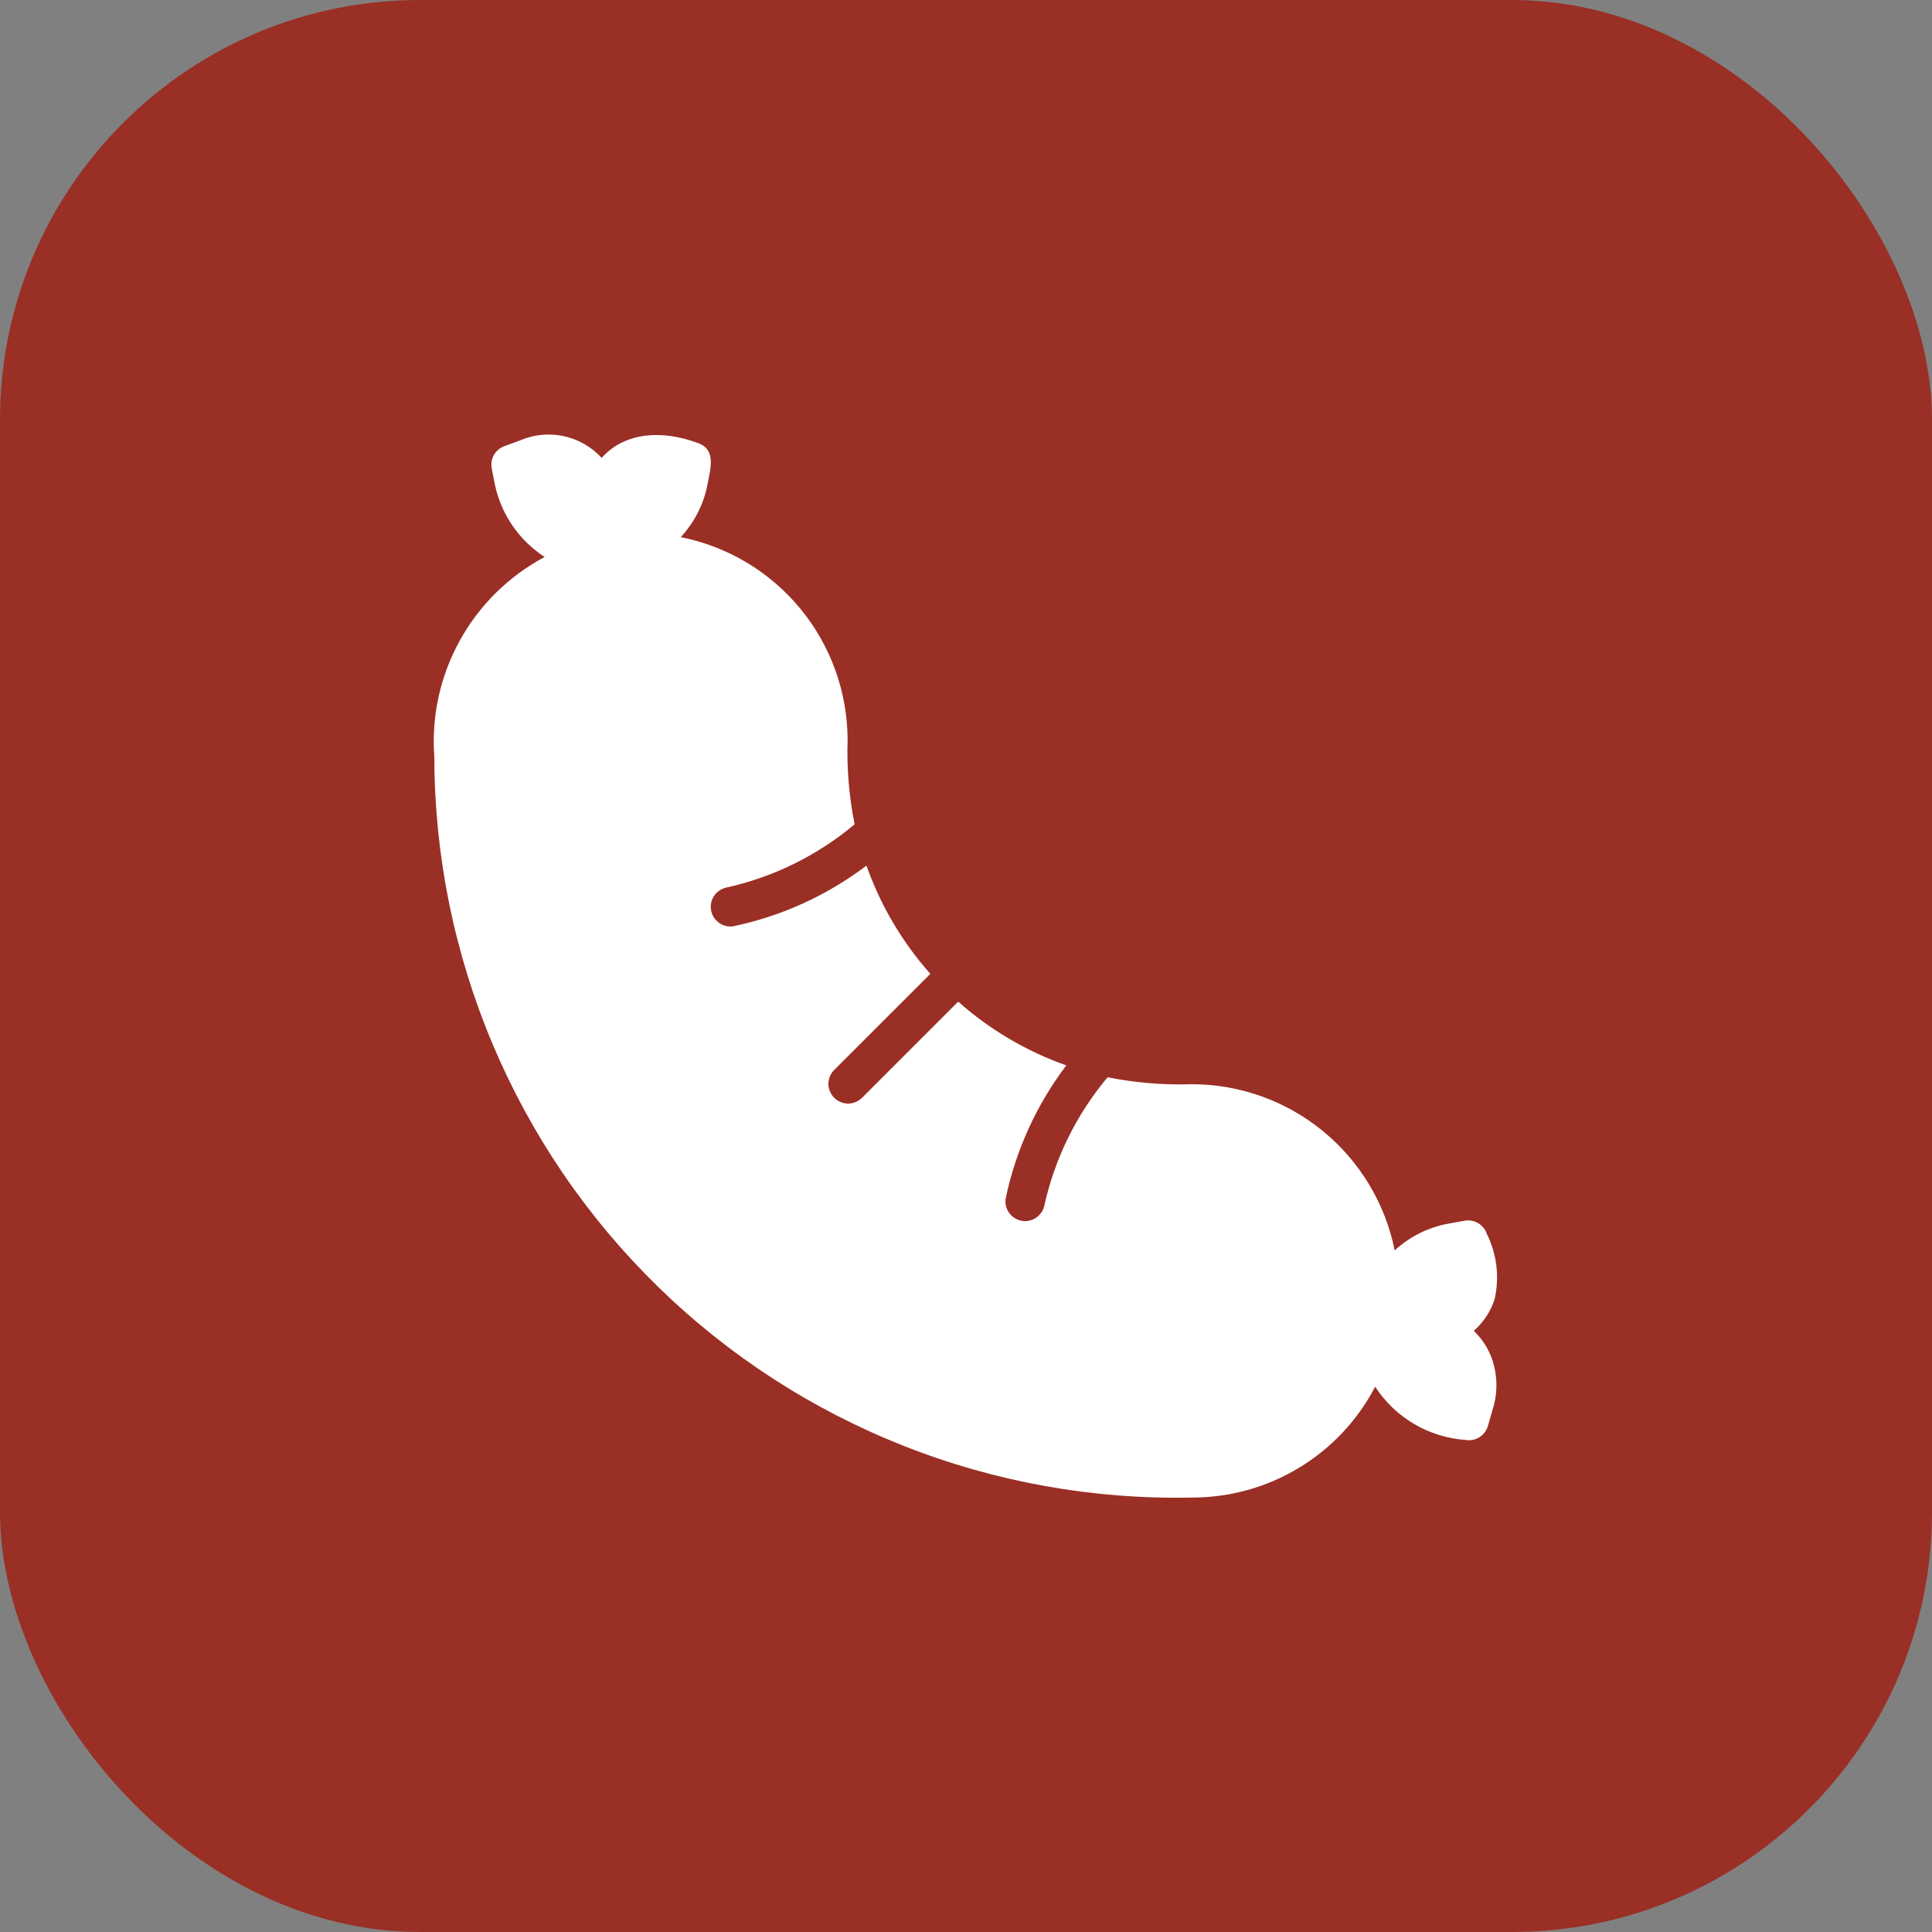 <?xml version="1.0" encoding="UTF-8"?> <svg xmlns="http://www.w3.org/2000/svg" width="46" height="46" viewBox="0 0 46 46" fill="none"><rect x="0" y="0" width="46" height="46" fill="#808080" stroke="none"/> <rect width="46" height="46" rx="10" fill="#9A2F26"></rect> <path d="M35.484 32.254C35.654 32.664 35.675 33.12 35.544 33.544L35.426 33.952C35.394 34.064 35.321 34.16 35.222 34.221C35.123 34.282 35.005 34.305 34.891 34.284C34.459 34.253 34.04 34.123 33.667 33.903C33.295 33.683 32.978 33.38 32.742 33.017C32.327 33.813 31.7 34.481 30.931 34.946C30.163 35.412 29.281 35.657 28.382 35.656C26.034 35.706 23.699 35.288 21.515 34.425C19.33 33.562 17.34 32.272 15.66 30.63C13.98 28.989 12.644 27.029 11.731 24.865C10.818 22.701 10.345 20.377 10.341 18.028C10.269 17.064 10.479 16.1 10.946 15.254C11.412 14.408 12.115 13.715 12.968 13.261C12.361 12.868 11.936 12.251 11.784 11.545L11.708 11.153C11.686 11.044 11.705 10.93 11.76 10.833C11.815 10.736 11.902 10.662 12.007 10.624L12.382 10.486C12.709 10.345 13.072 10.309 13.42 10.384C13.768 10.458 14.085 10.64 14.325 10.902C14.899 10.26 15.808 10.253 16.588 10.538C17.056 10.684 16.921 11.13 16.854 11.489C16.769 11.976 16.544 12.427 16.208 12.789C17.325 13.011 18.332 13.613 19.056 14.493C19.78 15.372 20.178 16.476 20.181 17.615C20.159 18.29 20.215 18.965 20.348 19.626C19.466 20.367 18.419 20.883 17.296 21.132C17.177 21.157 17.073 21.227 17.004 21.327C16.936 21.427 16.909 21.55 16.93 21.67C16.95 21.789 17.016 21.896 17.114 21.968C17.212 22.04 17.333 22.072 17.454 22.055C18.606 21.815 19.691 21.321 20.63 20.61C20.966 21.559 21.482 22.434 22.151 23.187L19.856 25.481C19.771 25.57 19.723 25.688 19.724 25.811C19.726 25.934 19.775 26.051 19.862 26.138C19.949 26.225 20.066 26.274 20.189 26.276C20.312 26.276 20.43 26.229 20.519 26.144L22.814 23.849C23.566 24.516 24.44 25.032 25.388 25.366C24.677 26.305 24.184 27.39 23.943 28.543C23.927 28.663 23.958 28.785 24.03 28.883C24.102 28.98 24.209 29.046 24.328 29.067C24.448 29.087 24.571 29.061 24.671 28.992C24.771 28.924 24.841 28.82 24.866 28.701C25.115 27.577 25.632 26.53 26.372 25.649C27.033 25.782 27.708 25.837 28.382 25.815C29.52 25.816 30.621 26.211 31.501 26.933C32.38 27.654 32.983 28.657 33.207 29.772C33.562 29.444 34.003 29.224 34.478 29.136L34.87 29.065C34.98 29.045 35.093 29.064 35.19 29.12C35.286 29.176 35.36 29.265 35.397 29.37C35.639 29.853 35.706 30.405 35.586 30.932C35.493 31.224 35.321 31.485 35.09 31.686C35.258 31.847 35.392 32.04 35.484 32.254Z" fill="white"></path> </svg> 